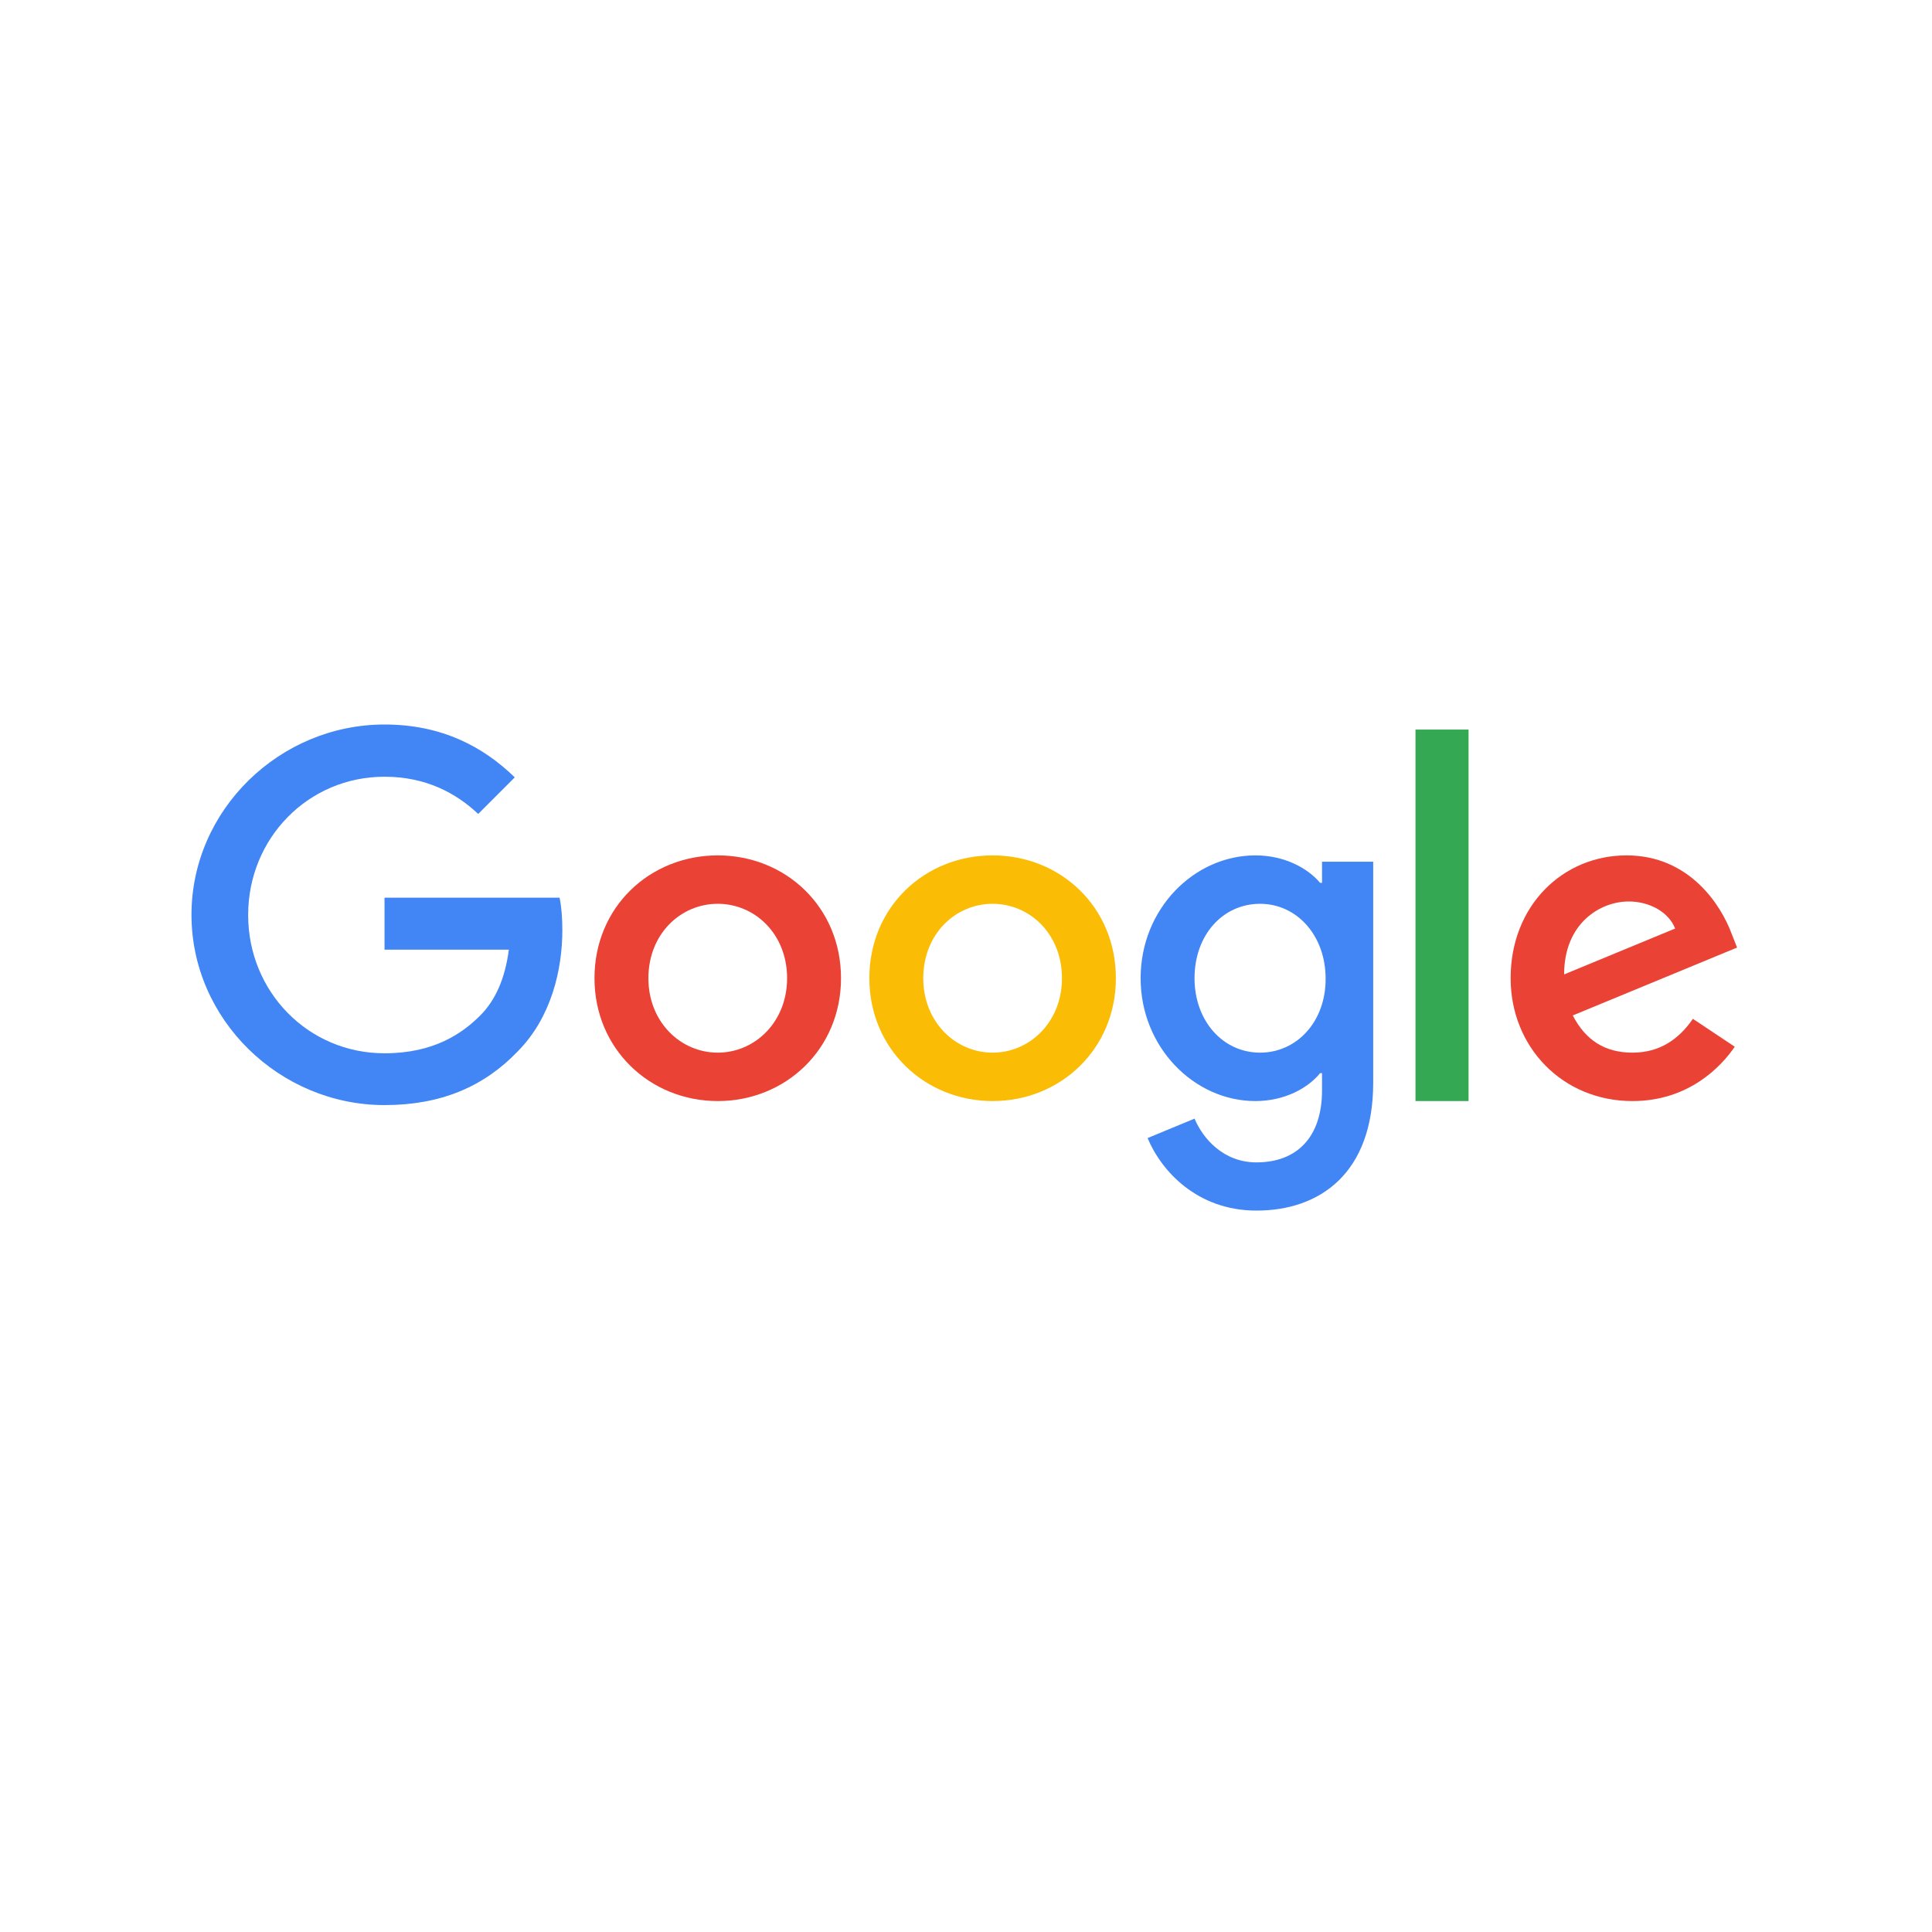 <?xml version="1.0" encoding="UTF-8"?>
<svg xmlns="http://www.w3.org/2000/svg" width="1000" height="1000" viewBox="0 0 1000 1000">
  <g id="google-color-logo">
    <path id="path1" fill="#4285f4" stroke="none" d="M 199.028 464.631 L 199.028 491.553 L 263.378 491.553 C 261.408 506.655 256.374 517.709 248.713 525.479 C 239.302 534.891 224.637 545.178 199.028 545.178 C 159.411 545.178 128.44 513.222 128.44 473.605 C 128.44 433.988 159.411 402.031 199.028 402.031 C 220.369 402.031 236.018 410.458 247.509 421.293 L 266.442 402.36 C 250.464 386.819 229.014 375 199.028 375 C 144.746 375 99.11 419.213 99.11 473.495 C 99.11 527.777 144.746 571.99 199.028 571.99 C 228.358 571.99 250.464 562.36 267.756 544.412 C 285.485 526.683 291.066 501.621 291.066 481.484 C 291.066 475.246 290.628 469.446 289.644 464.631 L 199.028 464.631 Z"></path>
    <path id="path2" fill="#ea4335" stroke="none" d="M 371.504 442.743 C 336.374 442.743 307.701 469.446 307.701 506.327 C 307.701 542.88 336.374 569.911 371.504 569.911 C 406.634 569.911 435.307 542.989 435.307 506.327 C 435.307 469.446 406.634 442.743 371.504 442.743 Z M 371.504 544.849 C 352.243 544.849 335.608 528.981 335.608 506.327 C 335.608 483.454 352.243 467.804 371.504 467.804 C 390.765 467.804 407.4 483.454 407.4 506.327 C 407.4 528.981 390.765 544.849 371.504 544.849 Z"></path>
    <path id="path3" fill="#4285f4" stroke="none" d="M 684.281 456.97 L 683.296 456.97 C 677.058 449.528 665.02 442.743 649.808 442.743 C 618.07 442.743 590.382 470.431 590.382 506.327 C 590.382 542.004 618.07 569.911 649.808 569.911 C 665.02 569.911 677.058 563.126 683.296 555.465 L 684.281 555.465 L 684.281 564.33 C 684.281 588.625 671.258 601.648 650.355 601.648 C 633.282 601.648 622.667 589.391 618.289 578.995 L 593.994 589.063 C 600.998 605.917 619.493 626.601 650.355 626.601 C 683.077 626.601 710.765 607.339 710.765 560.39 L 710.765 446.026 L 684.281 446.026 L 684.281 456.97 Z M 652.215 544.849 C 632.954 544.849 618.289 528.434 618.289 506.327 C 618.289 483.892 632.954 467.804 652.215 467.804 C 671.258 467.804 686.141 484.22 686.141 506.546 C 686.251 528.762 671.258 544.849 652.215 544.849 Z"></path>
    <path id="path4" fill="#fbbc05" stroke="none" d="M 513.775 442.743 C 478.645 442.743 449.972 469.446 449.972 506.327 C 449.972 542.88 478.645 569.911 513.775 569.911 C 548.905 569.911 577.578 542.989 577.578 506.327 C 577.578 469.446 548.905 442.743 513.775 442.743 Z M 513.775 544.849 C 494.514 544.849 477.879 528.981 477.879 506.327 C 477.879 483.454 494.514 467.804 513.775 467.804 C 533.036 467.804 549.671 483.454 549.671 506.327 C 549.671 528.981 533.036 544.849 513.775 544.849 Z"></path>
    <path id="path5" fill="#34a853" stroke="none" d="M 732.653 377.627 L 760.122 377.627 L 760.122 569.911 L 732.653 569.911 Z"></path>
    <path id="path6" fill="#ea4335" stroke="none" d="M 844.938 544.849 C 830.711 544.849 820.642 538.393 814.076 525.588 L 899.11 490.458 L 896.265 483.235 C 891.012 469.008 874.815 442.743 841.873 442.743 C 809.151 442.743 781.901 468.461 781.901 506.327 C 781.901 542.004 808.823 569.911 844.938 569.911 C 874.048 569.911 890.902 552.073 897.906 541.785 L 876.237 527.339 C 869.014 537.845 859.165 544.849 844.938 544.849 Z M 842.968 466.601 C 854.24 466.601 863.871 472.401 867.044 480.609 L 809.589 504.357 C 809.589 477.654 828.522 466.601 842.968 466.601 Z"></path>
  </g>
</svg>
